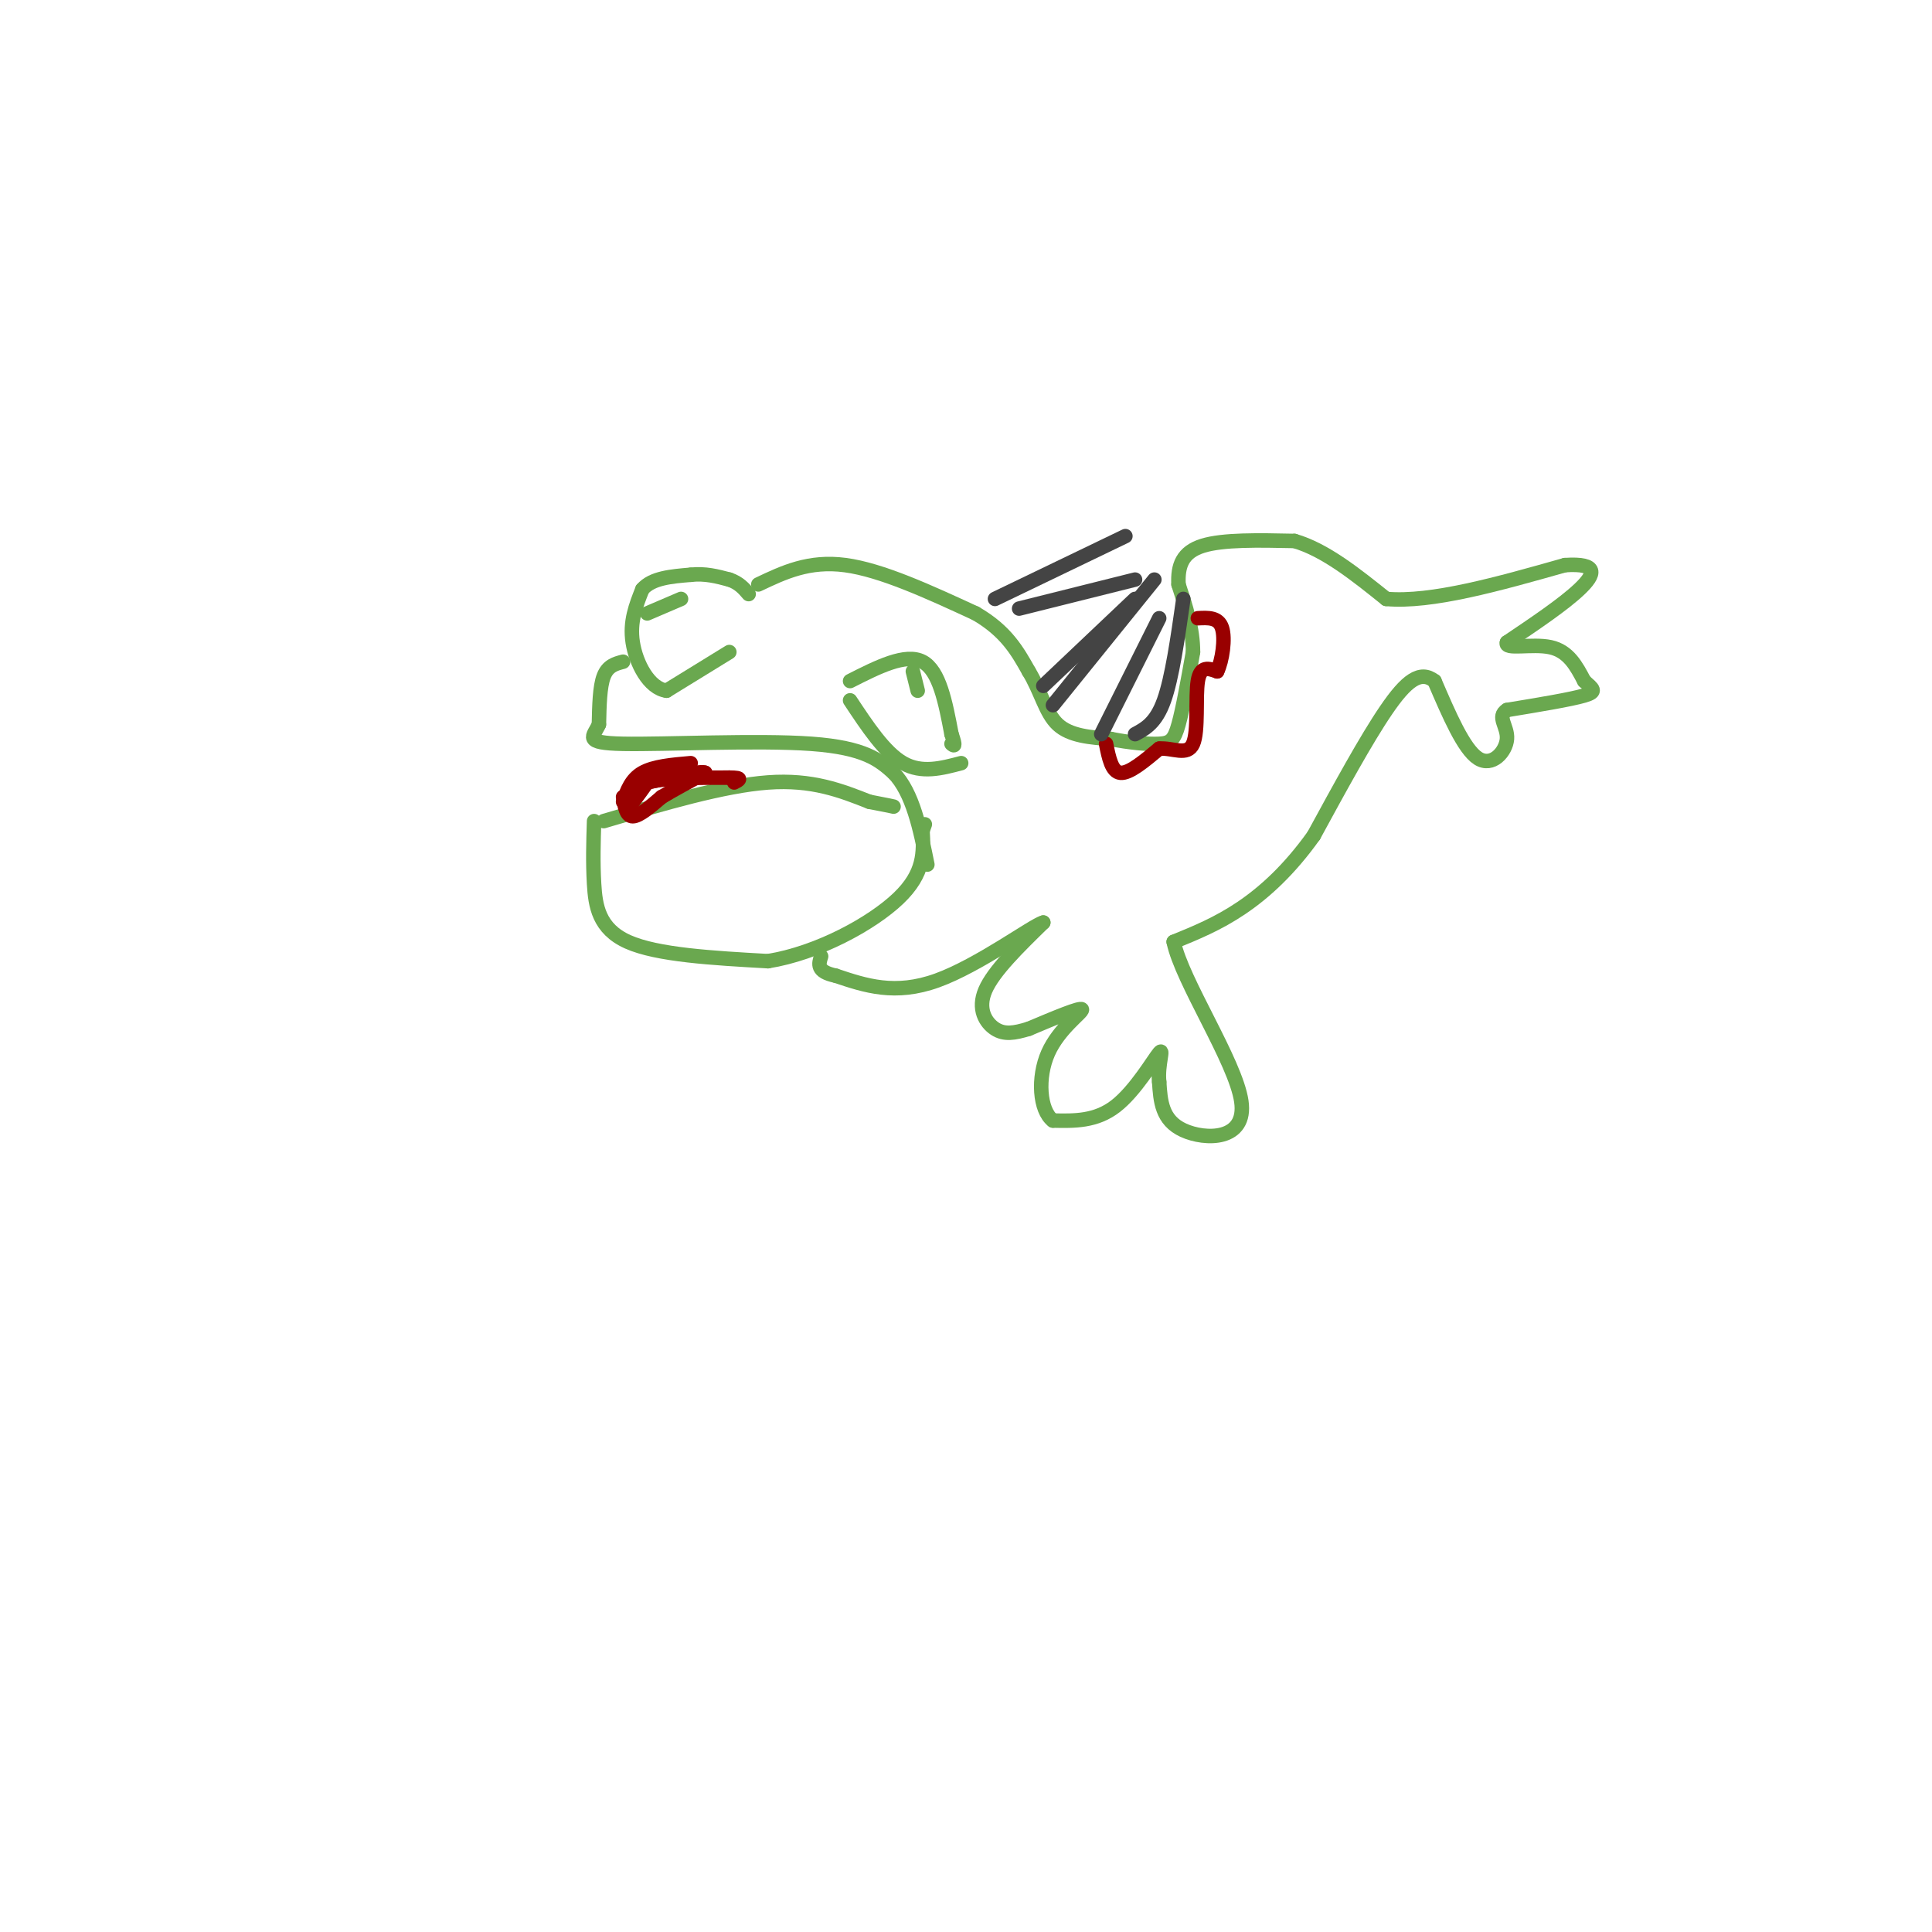 <svg viewBox='0 0 400 400' version='1.1' xmlns='http://www.w3.org/2000/svg' xmlns:xlink='http://www.w3.org/1999/xlink'><g fill='none' stroke='#6aa84f' stroke-width='3' stroke-linecap='round' stroke-linejoin='round'><path d='M176,145c3.583,5.417 7.167,10.833 11,13c3.833,2.167 7.917,1.083 12,0'/><path d='M176,141c5.750,-2.917 11.500,-5.833 15,-4c3.500,1.833 4.750,8.417 6,15'/><path d='M197,152c1.000,2.833 0.500,2.417 0,2'/><path d='M151,135c0.000,0.000 -13.000,8.000 -13,8'/><path d='M138,143c-3.667,-0.489 -6.333,-5.711 -7,-10c-0.667,-4.289 0.667,-7.644 2,-11'/><path d='M133,122c2.000,-2.333 6.000,-2.667 10,-3'/><path d='M143,119c3.000,-0.333 5.500,0.333 8,1'/><path d='M151,120c2.000,0.667 3.000,1.833 4,3'/><path d='M134,127c0.000,0.000 7.000,-3.000 7,-3'/><path d='M189,139c0.000,0.000 1.000,4.000 1,4'/><path d='M129,137c-1.583,0.417 -3.167,0.833 -4,3c-0.833,2.167 -0.917,6.083 -1,10'/><path d='M124,150c-1.143,2.524 -3.500,3.833 5,4c8.500,0.167 27.857,-0.810 39,0c11.143,0.810 14.071,3.405 17,6'/><path d='M185,160c4.000,4.167 5.500,11.583 7,19'/><path d='M125,170c12.417,-3.667 24.833,-7.333 34,-8c9.167,-0.667 15.083,1.667 21,4'/><path d='M180,166c4.333,0.833 4.667,0.917 5,1'/><path d='M123,170c-0.133,4.244 -0.267,8.489 0,13c0.267,4.511 0.933,9.289 7,12c6.067,2.711 17.533,3.356 29,4'/><path d='M159,199c10.289,-1.644 21.511,-7.756 27,-13c5.489,-5.244 5.244,-9.622 5,-14'/><path d='M191,172c0.833,-2.333 0.417,-1.167 0,0'/><path d='M157,121c5.250,-2.500 10.500,-5.000 18,-4c7.500,1.000 17.250,5.500 27,10'/><path d='M202,127c6.333,3.667 8.667,7.833 11,12'/><path d='M213,139c2.556,4.178 3.444,8.622 6,11c2.556,2.378 6.778,2.689 11,3'/><path d='M230,153c3.762,0.750 7.667,1.125 10,1c2.333,-0.125 3.095,-0.750 4,-4c0.905,-3.250 1.952,-9.125 3,-15'/><path d='M247,135c0.000,-4.833 -1.500,-9.417 -3,-14'/><path d='M244,121c-0.200,-3.911 0.800,-6.689 5,-8c4.200,-1.311 11.600,-1.156 19,-1'/><path d='M268,112c6.333,1.833 12.667,6.917 19,12'/><path d='M287,124c9.333,0.833 23.167,-3.083 37,-7'/><path d='M324,117c7.089,-0.467 6.311,1.867 3,5c-3.311,3.133 -9.156,7.067 -15,11'/><path d='M312,133c-0.644,1.622 5.244,0.178 9,1c3.756,0.822 5.378,3.911 7,7'/><path d='M328,141c1.800,1.622 2.800,2.178 0,3c-2.800,0.822 -9.400,1.911 -16,3'/><path d='M312,147c-2.226,1.393 0.208,3.375 0,6c-0.208,2.625 -3.060,5.893 -6,4c-2.940,-1.893 -5.970,-8.946 -9,-16'/><path d='M297,141c-2.956,-2.311 -5.844,-0.089 -10,6c-4.156,6.089 -9.578,16.044 -15,26'/><path d='M272,173c-5.044,7.067 -10.156,11.733 -15,15c-4.844,3.267 -9.422,5.133 -14,7'/><path d='M243,195c1.655,8.071 12.792,24.750 14,33c1.208,8.250 -7.512,8.071 -12,6c-4.488,-2.071 -4.744,-6.036 -5,-10'/><path d='M240,224c-0.393,-3.524 1.125,-7.333 0,-6c-1.125,1.333 -4.893,7.810 -9,11c-4.107,3.190 -8.554,3.095 -13,3'/><path d='M218,232c-2.786,-2.119 -3.250,-8.917 -1,-14c2.250,-5.083 7.214,-8.452 7,-9c-0.214,-0.548 -5.607,1.726 -11,4'/><path d='M213,213c-3.024,0.929 -5.083,1.250 -7,0c-1.917,-1.250 -3.690,-4.071 -2,-8c1.690,-3.929 6.845,-8.964 12,-14'/><path d='M216,191c-2.089,0.533 -13.311,8.867 -22,12c-8.689,3.133 -14.844,1.067 -21,-1'/><path d='M173,202c-4.000,-0.833 -3.500,-2.417 -3,-4'/></g>
<g fill='none' stroke='#990000' stroke-width='3' stroke-linecap='round' stroke-linejoin='round'><path d='M143,158c-3.833,0.333 -7.667,0.667 -10,2c-2.333,1.333 -3.167,3.667 -4,6'/><path d='M129,165c0.333,2.000 0.667,4.000 2,4c1.333,0.000 3.667,-2.000 6,-4'/><path d='M137,165c2.500,-1.500 5.750,-3.250 9,-5'/><path d='M146,160c-0.500,-0.500 -6.250,0.750 -12,2'/><path d='M134,162c-2.933,1.644 -4.267,4.756 -4,5c0.267,0.244 2.133,-2.378 4,-5'/><path d='M134,162c3.500,-1.000 10.250,-1.000 17,-1'/><path d='M151,161c3.000,0.000 2.000,0.500 1,1'/><path d='M229,154c0.583,2.917 1.167,5.833 3,6c1.833,0.167 4.917,-2.417 8,-5'/><path d='M240,155c2.810,-0.250 5.833,1.625 7,-1c1.167,-2.625 0.476,-9.750 1,-13c0.524,-3.250 2.262,-2.625 4,-2'/><path d='M252,139c1.067,-2.222 1.733,-6.778 1,-9c-0.733,-2.222 -2.867,-2.111 -5,-2'/></g>
<g fill='none' stroke='#444444' stroke-width='3' stroke-linecap='round' stroke-linejoin='round'><path d='M216,142c0.000,0.000 19.000,-18.000 19,-18'/><path d='M218,146c0.000,0.000 21.000,-26.000 21,-26'/><path d='M228,152c0.000,0.000 12.000,-24.000 12,-24'/><path d='M235,152c2.167,-1.167 4.333,-2.333 6,-7c1.667,-4.667 2.833,-12.833 4,-21'/><path d='M206,124c0.000,0.000 27.000,-13.000 27,-13'/><path d='M211,126c0.000,0.000 24.000,-6.000 24,-6'/></g>
</svg>